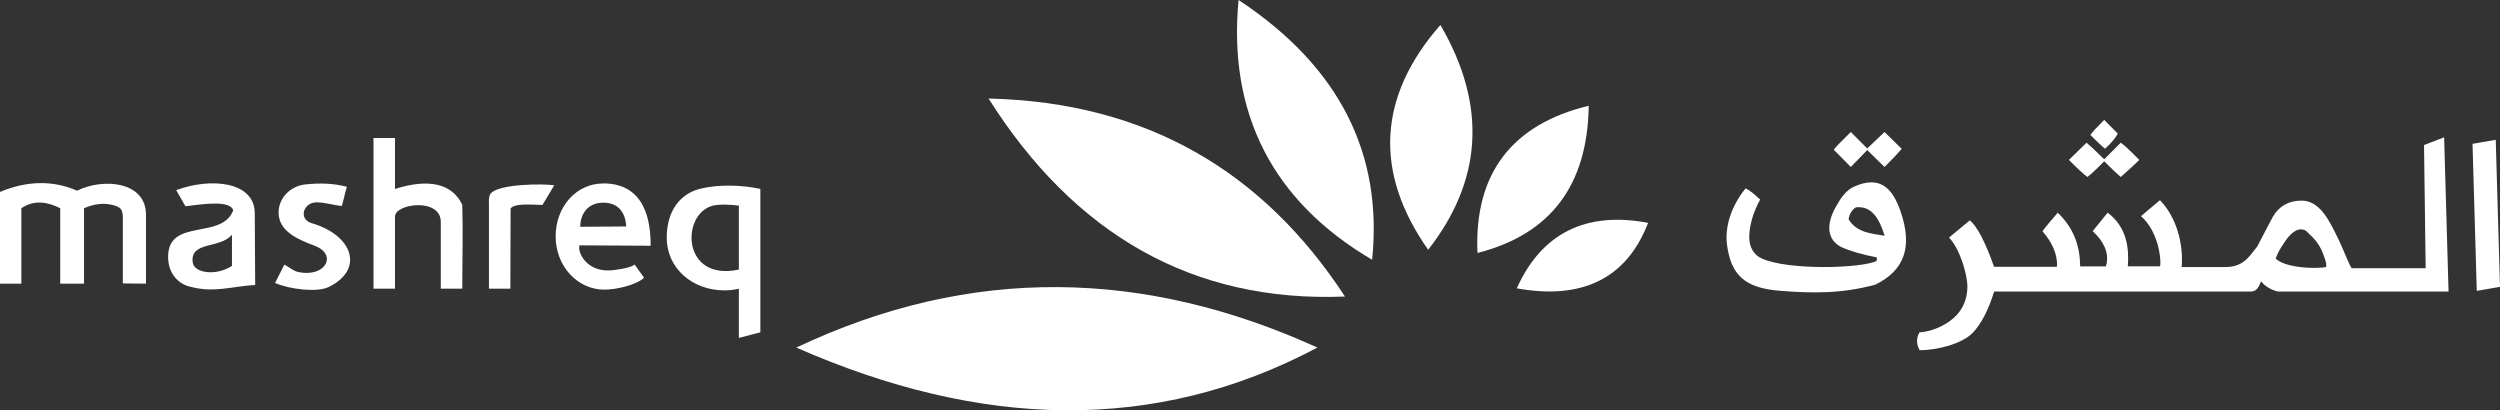 <?xml version="1.0" encoding="UTF-8"?>
<svg id="Layer_2" data-name="Layer 2" xmlns="http://www.w3.org/2000/svg" viewBox="0 0 304.69 50">
  <rect x="0" y="0" width="304.69" height="50" fill="#333333" stroke="none"/>
  <defs>
    <style>
      .cls-1 {
        fill: #fff;
      }
    </style>
  </defs>
  <g id="Layer_1-2" data-name="Layer 1">
    <g>
      <path class="cls-1" d="M0,34.57v-11.18c3.33-1.38,6.47-1.43,9.39-.15,3.28-1.61,8.4-1.08,8.4,2.91v8.42l-2.82-.03v-8.25c-.06-.62-.16-.96-.93-1.22-1.32-.43-2.64-.21-3.8.31v9.19h-2.9v-9.19c-1.55-.78-3.18-1.06-4.74,0v9.19H0ZM81.26,28.96c0,3.78,3.16,6.43,7.05,6.43.6,0,1.18-.07,1.74-.2v5.99l2.62-.68v-17.48c-2.2-.47-5.09-.58-7.35-.01-2.36.59-4.06,2.62-4.06,5.95h0ZM90.05,25.06v7.79c-6.98,1.52-7.09-6.76-3.18-7.79,1.06-.2,2.12-.12,3.18,0h0ZM76.32,27.59c-.06-1.41-.77-2.89-2.78-2.89s-2.83,1.51-2.82,2.94l5.6-.04ZM73.5,22.35c5.21,0,5.8,4.72,5.8,7.6l-8.68-.05h-.02c0,.05.01.12,0,.2-.12.84,1.01,3.05,3.84,2.85.39-.03,2.44-.25,2.9-.72l1.16,1.62c-1.02.93-3.45,1.45-4.86,1.45-3.25,0-5.92-2.86-5.92-6.49s2.53-6.45,5.79-6.45h0ZM62.21,35.18h-2.62v-10.12c-.01-.36-.06-1.12.2-1.46.95-1.21,6.44-1.22,7.76-1.02l-1.44,2.4c-1.61-.05-3.39-.21-3.88.43l-.03,9.76ZM45.52,16.82h2.62v6.21c4.07-1.3,6.97-.68,8.2,1.93.1,3.35,0,6.78,0,10.22h-2.62v-8.15c0-2.95-5.58-2.24-5.58-.63v8.78h-2.62v-18.36ZM42.27,22.77c-.24.81-.37,1.52-.61,2.33-.98-.08-2.06-.43-3.04-.44-1.7-.02-2.26,2.07-.63,2.54,5.06,1.48,6.41,5.65,2.09,7.77-1.41.7-4.75.3-6.56-.48.38-.75.76-1.49,1.14-2.24.59.3,1.07.77,1.71.91,3.32.68,4.79-2.13,2-3.2-2.04-.77-4.08-1.66-4.38-3.58-.29-1.92,1.17-3.7,3.28-3.91,1.78-.18,3.37-.13,4.99.29h0ZM21.48,23.18c.37.66.75,1.31,1.12,1.96,2.99-.4,5.38-.63,5.83.47-1.34,3.66-7.83.94-7.94,5.57-.05,2.36,1.48,3.54,2.78,3.78,2.8.76,5.03-.07,7.83-.23l-.05-8.75c-.02-3.87-5.36-4.37-9.57-2.81h0ZM28.27,28.59v3.82c-1.94,1.25-4.59.89-4.78-.41-.37-2.65,3.34-1.64,4.78-3.4h0Z"/>
      <path class="cls-1" d="M231.78,18.14c-.39.46-1.09,1.2-2.1,2.21l-2.11-2.06-2,2.06-2.08-2.1c.24-.33.94-1.05,2.08-2.16l2,2,2.11-2,2.1,2.06ZM228.72,31.36c-1.48-.26-3.31-.77-4.39-1.29-1.53-.83-1.87-2.54-.62-4.8.53-.96,1.2-2.04,2.2-2.5,3.37-1.54,4.81.4,5.7,2.93,1.53,4.37.52,7.22-3.02,8.98-4.19,1.15-7.78,1.06-11.65.76-4.29-.33-5.97-1.91-6.46-5.62-.28-2.1.48-4.69,2.27-6.86.37.15.97.61,1.77,1.36-.88,1.57-1.33,3.28-1.33,4.57,0,.94.31,1.74,1.02,2.32,2.33,1.66,11.34,1.61,14.14.74.46-.14.41-.22.38-.59h0ZM304.69,34.96l-2.83.49-.52-17.92,2.83-.49.52,17.92ZM298.42,35.53h-20.79c-.69-.15-1.6-.6-2.06-1.26-.37,1.02-.75,1.26-1.25,1.26h-31.28c-.73,2.36-1.61,3.98-2.61,5.03-1.27,1.31-4.22,2.12-6.47,2.12-.41-.72-.42-1.45-.03-2.17,1.42-.09,3.01-.74,4.16-1.74,1.22-1.06,1.69-2.48,1.69-3.86,0-1.28-.82-4.47-2.24-5.96l2.53-2.09c.84.63,1.9,2.64,2.96,5.66h7.64s.02-.08.04-.22c0-1.37-.59-2.75-1.78-4.12.39-.54,1.01-1.28,1.86-2.25,1.91,1.82,2.72,4,2.73,6.54h3.11l.09-.22c.34-1.48-.34-2.84-1.67-4.08l1.82-2.25c2.38,1.78,2.62,4.39,2.46,6.54h3.92l.04-.22c.08-.75-.23-4.01-2.35-5.9l2.3-1.94c1.46,1.44,2.93,4.41,2.66,8.15h5.25c2.25,0,2.9-1.19,3.94-2.49.63-1.22,1.28-2.44,1.92-3.65.76-1.3,1.93-1.96,3.52-1.96.98,0,1.87.51,2.68,1.54.5.63,1.1,1.71,1.82,3.23.72,1.52,1.25,3.03,1.59,3.47h9.01l-.2-15.01,2.45-.95c.18,6.27.36,12.53.54,18.8h0ZM283.51,32.52v-.38c0-.07-.26-1.13-.79-2.08-.52-.94-1.35-1.58-1.48-1.74-.18-.24-.46-.37-.84-.37-.59,0-1.3.55-1.93,1.51-.48.71-.85,1.26-1.12,2.06,1.07,1,3.89,1.22,5.5,1.1.3-.02.52-.03.66-.09h0ZM258.1,16.29c-.25.51-.76,1.12-1.55,1.84-.4-.33-1-.89-1.78-1.68.15-.26.72-.88,1.68-1.84l1.66,1.68ZM260.73,19.49c-.49.49-1.25,1.18-2.26,2.08-.42-.35-1.09-.98-2.02-1.92-.83.86-1.51,1.5-2.04,1.92-.48-.35-1.23-1.04-2.26-2.08l2.15-2.1c.42.35,1.14,1.02,2.15,2.02l2.02-2.02c.33.2,1.08.91,2.26,2.1h0ZM229.69,28.73c-.65-2.09-1.57-3.67-3.5-3.46-.54.31-.87,1.02-.88,1.48,1.03,1.63,2.78,1.71,4.37,1.98h0Z"/>
      <path class="cls-1" d="M97.05,42.36c21.41-10.13,42.56-9.52,63.51,0-19.79,10.51-41.04,9.87-63.51,0h0Z"/>
      <path class="cls-1" d="M120.48,12.01c19.32.44,33.52,8.96,43.44,24.13-18.64.76-33.02-7.66-43.44-24.13h0Z"/>
      <path class="cls-1" d="M150.95,0c12.5,8.25,17.58,18.95,16.28,31.66-12.15-7.14-17.58-17.86-16.28-31.66h0Z"/>
      <path class="cls-1" d="M175.55,3.04c5.81,9.97,5.01,19.09-1.49,27.4-6.63-9.42-6.15-18.68,1.49-27.4h0Z"/>
      <path class="cls-1" d="M193.63,12.89c-.14,9.75-4.7,15.68-13.56,17.94-.43-9.65,4.19-15.68,13.56-17.94h0Z"/>
      <path class="cls-1" d="M200.86,27.16c-2.69,7.03-8.36,9.37-16,7.98,3.05-6.79,8.51-9.4,16-7.98h0Z"/>
    </g>
  </g>
</svg>